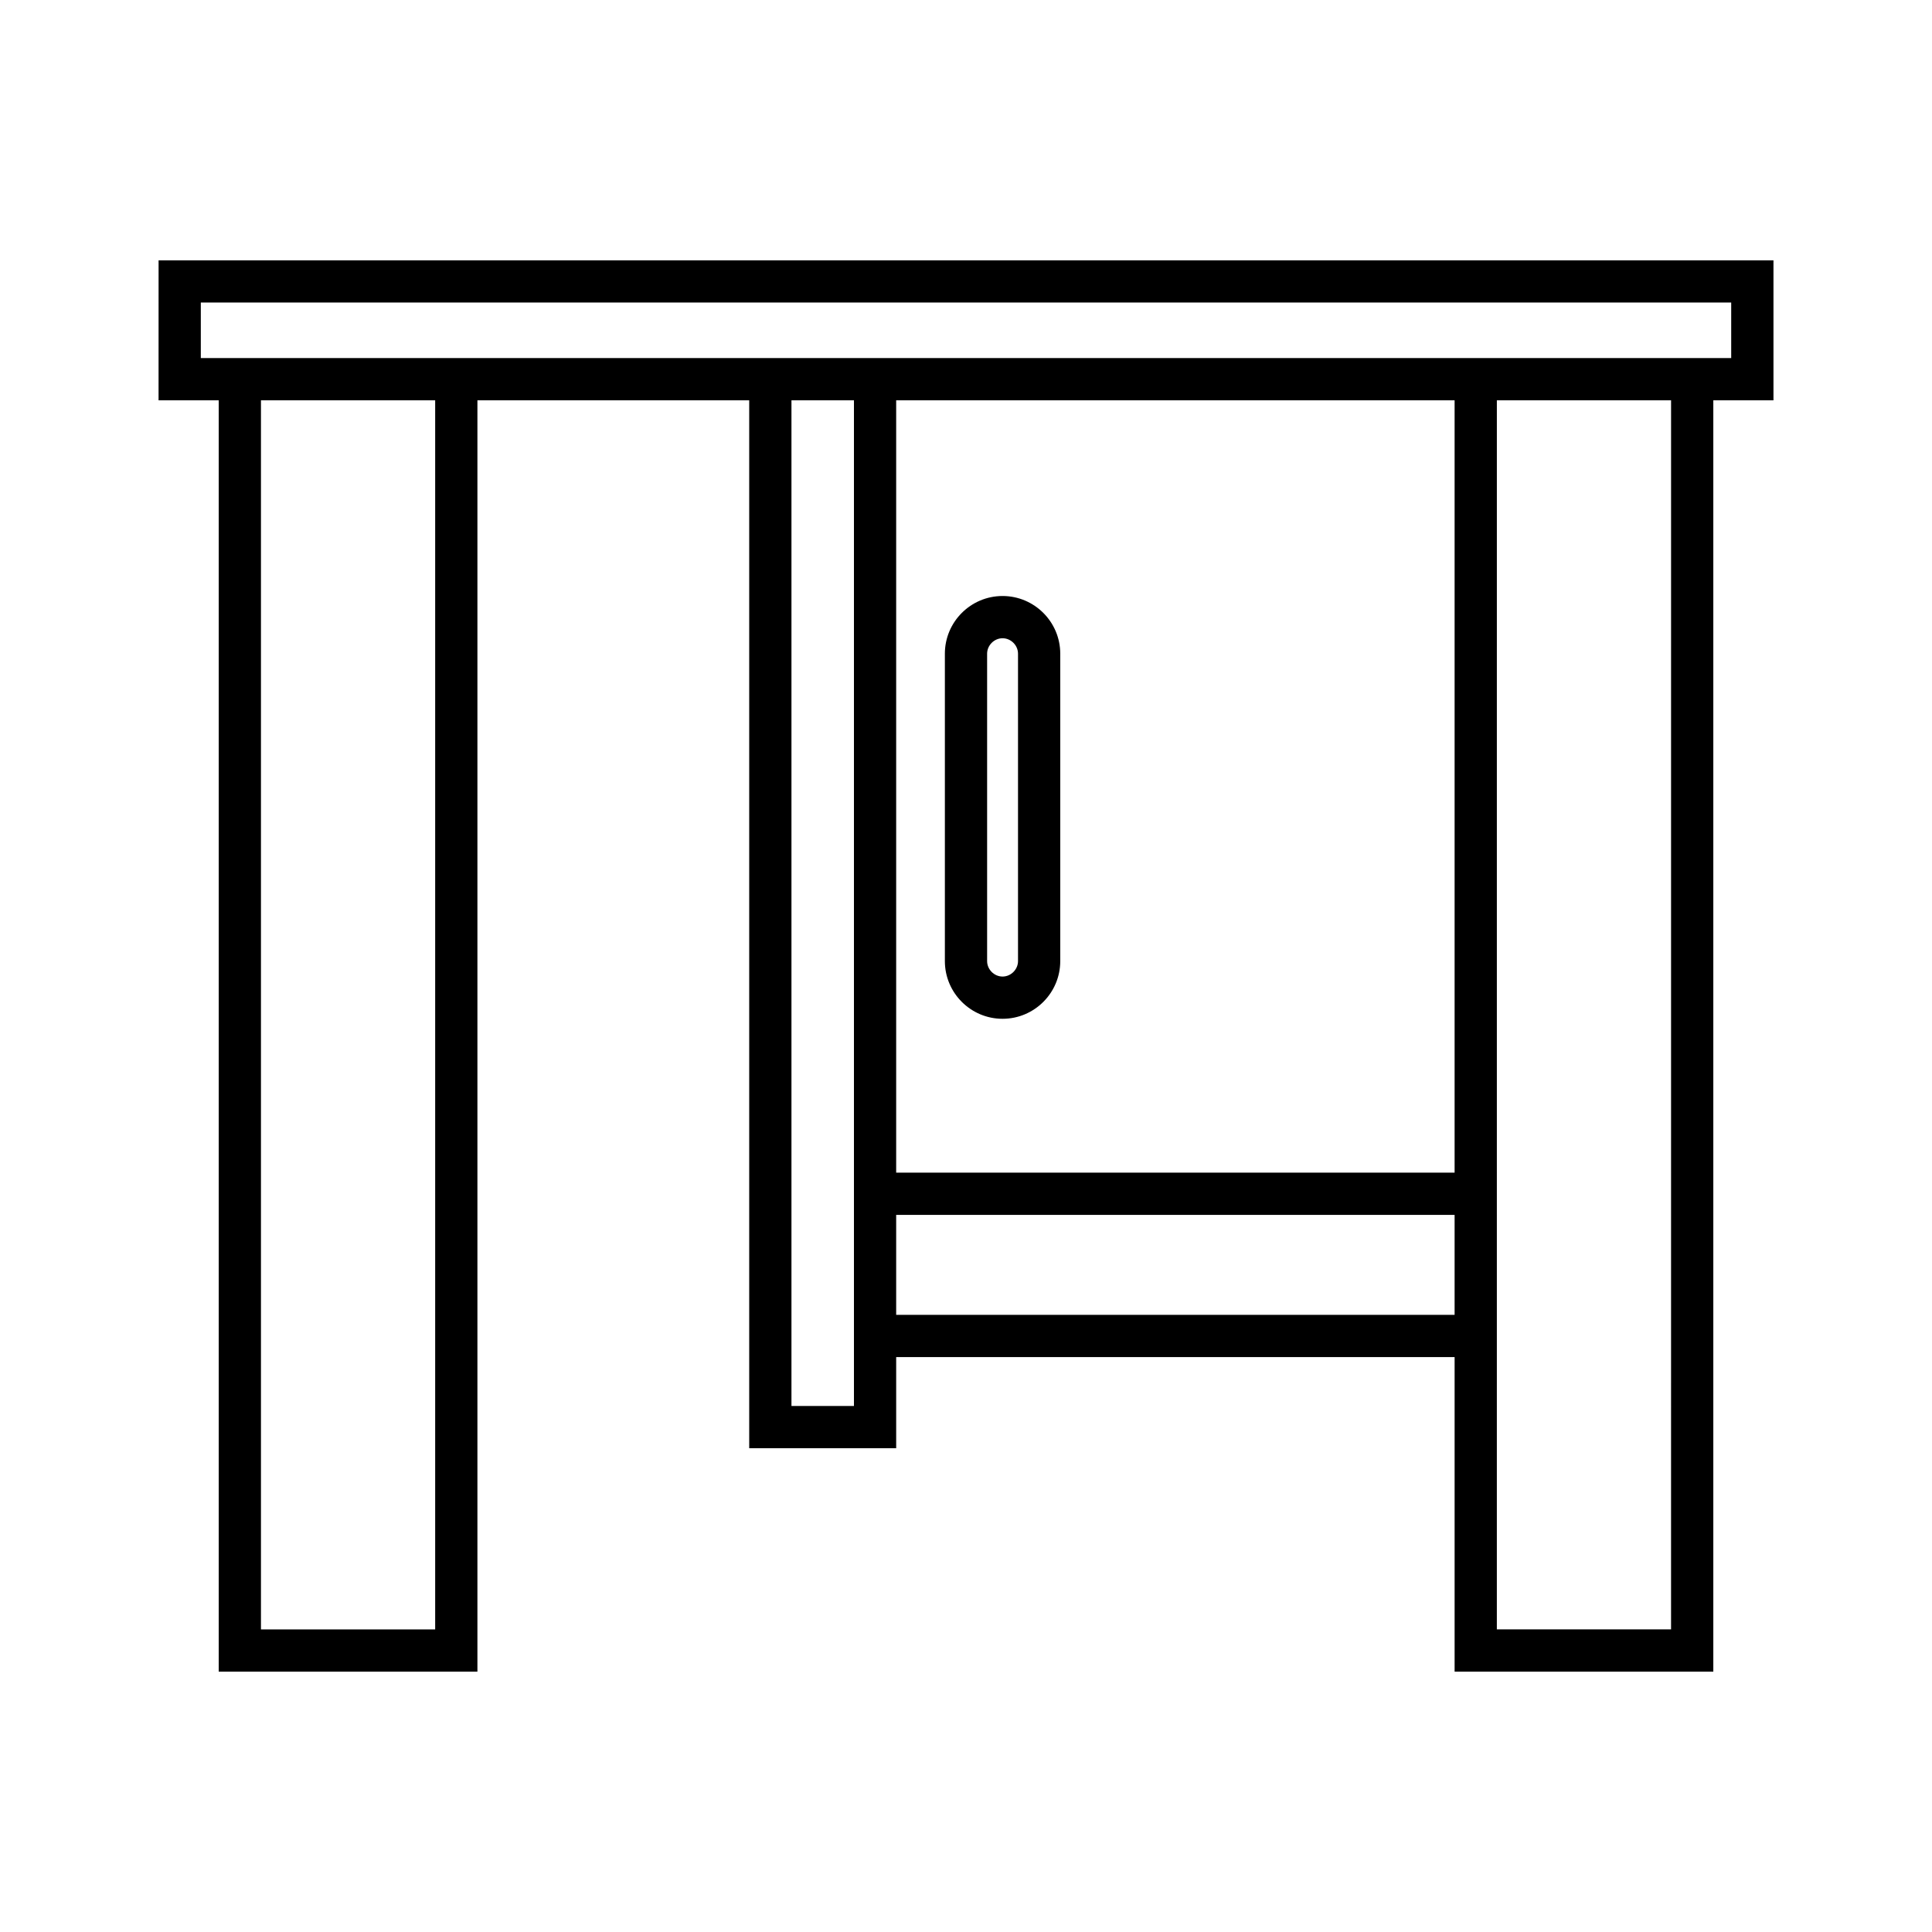 <?xml version="1.0" encoding="UTF-8"?>
<!-- Uploaded to: ICON Repo, www.iconrepo.com, Generator: ICON Repo Mixer Tools -->
<svg fill="#000000" width="800px" height="800px" version="1.1" viewBox="144 144 512 512" xmlns="http://www.w3.org/2000/svg">
 <g>
  <path d="m186.02 250.09h15.941v336.92h68.559v-336.92h72.027v277.7h38.949v-24.145h147.99v83.363h68.559v-336.92h15.941v-37.102h-427.96zm73.305 325.72h-46.168v-325.72h46.168zm110.98-59.215h-16.559v-266.51h16.559zm159.18-24.148h-147.99v-26.484h147.99zm0-37.68h-147.99v-204.68h147.99zm57.363 121.04h-46.168l0.004-325.72h46.168zm-389.63-351.63h405.57v14.711h-405.57z"/>
  <path d="m409.69 413.99c8.43 0 15.289-6.859 15.289-15.289v-81.465c0-8.43-6.859-15.289-15.289-15.289-8.43 0-15.289 6.859-15.289 15.289v81.465c0 8.43 6.859 15.289 15.289 15.289zm-4.094-96.754c0-2.219 1.875-4.094 4.094-4.094s4.094 1.875 4.094 4.094v81.465c0 2.219-1.875 4.094-4.094 4.094s-4.094-1.875-4.094-4.094z"/>
 </g>
</svg>